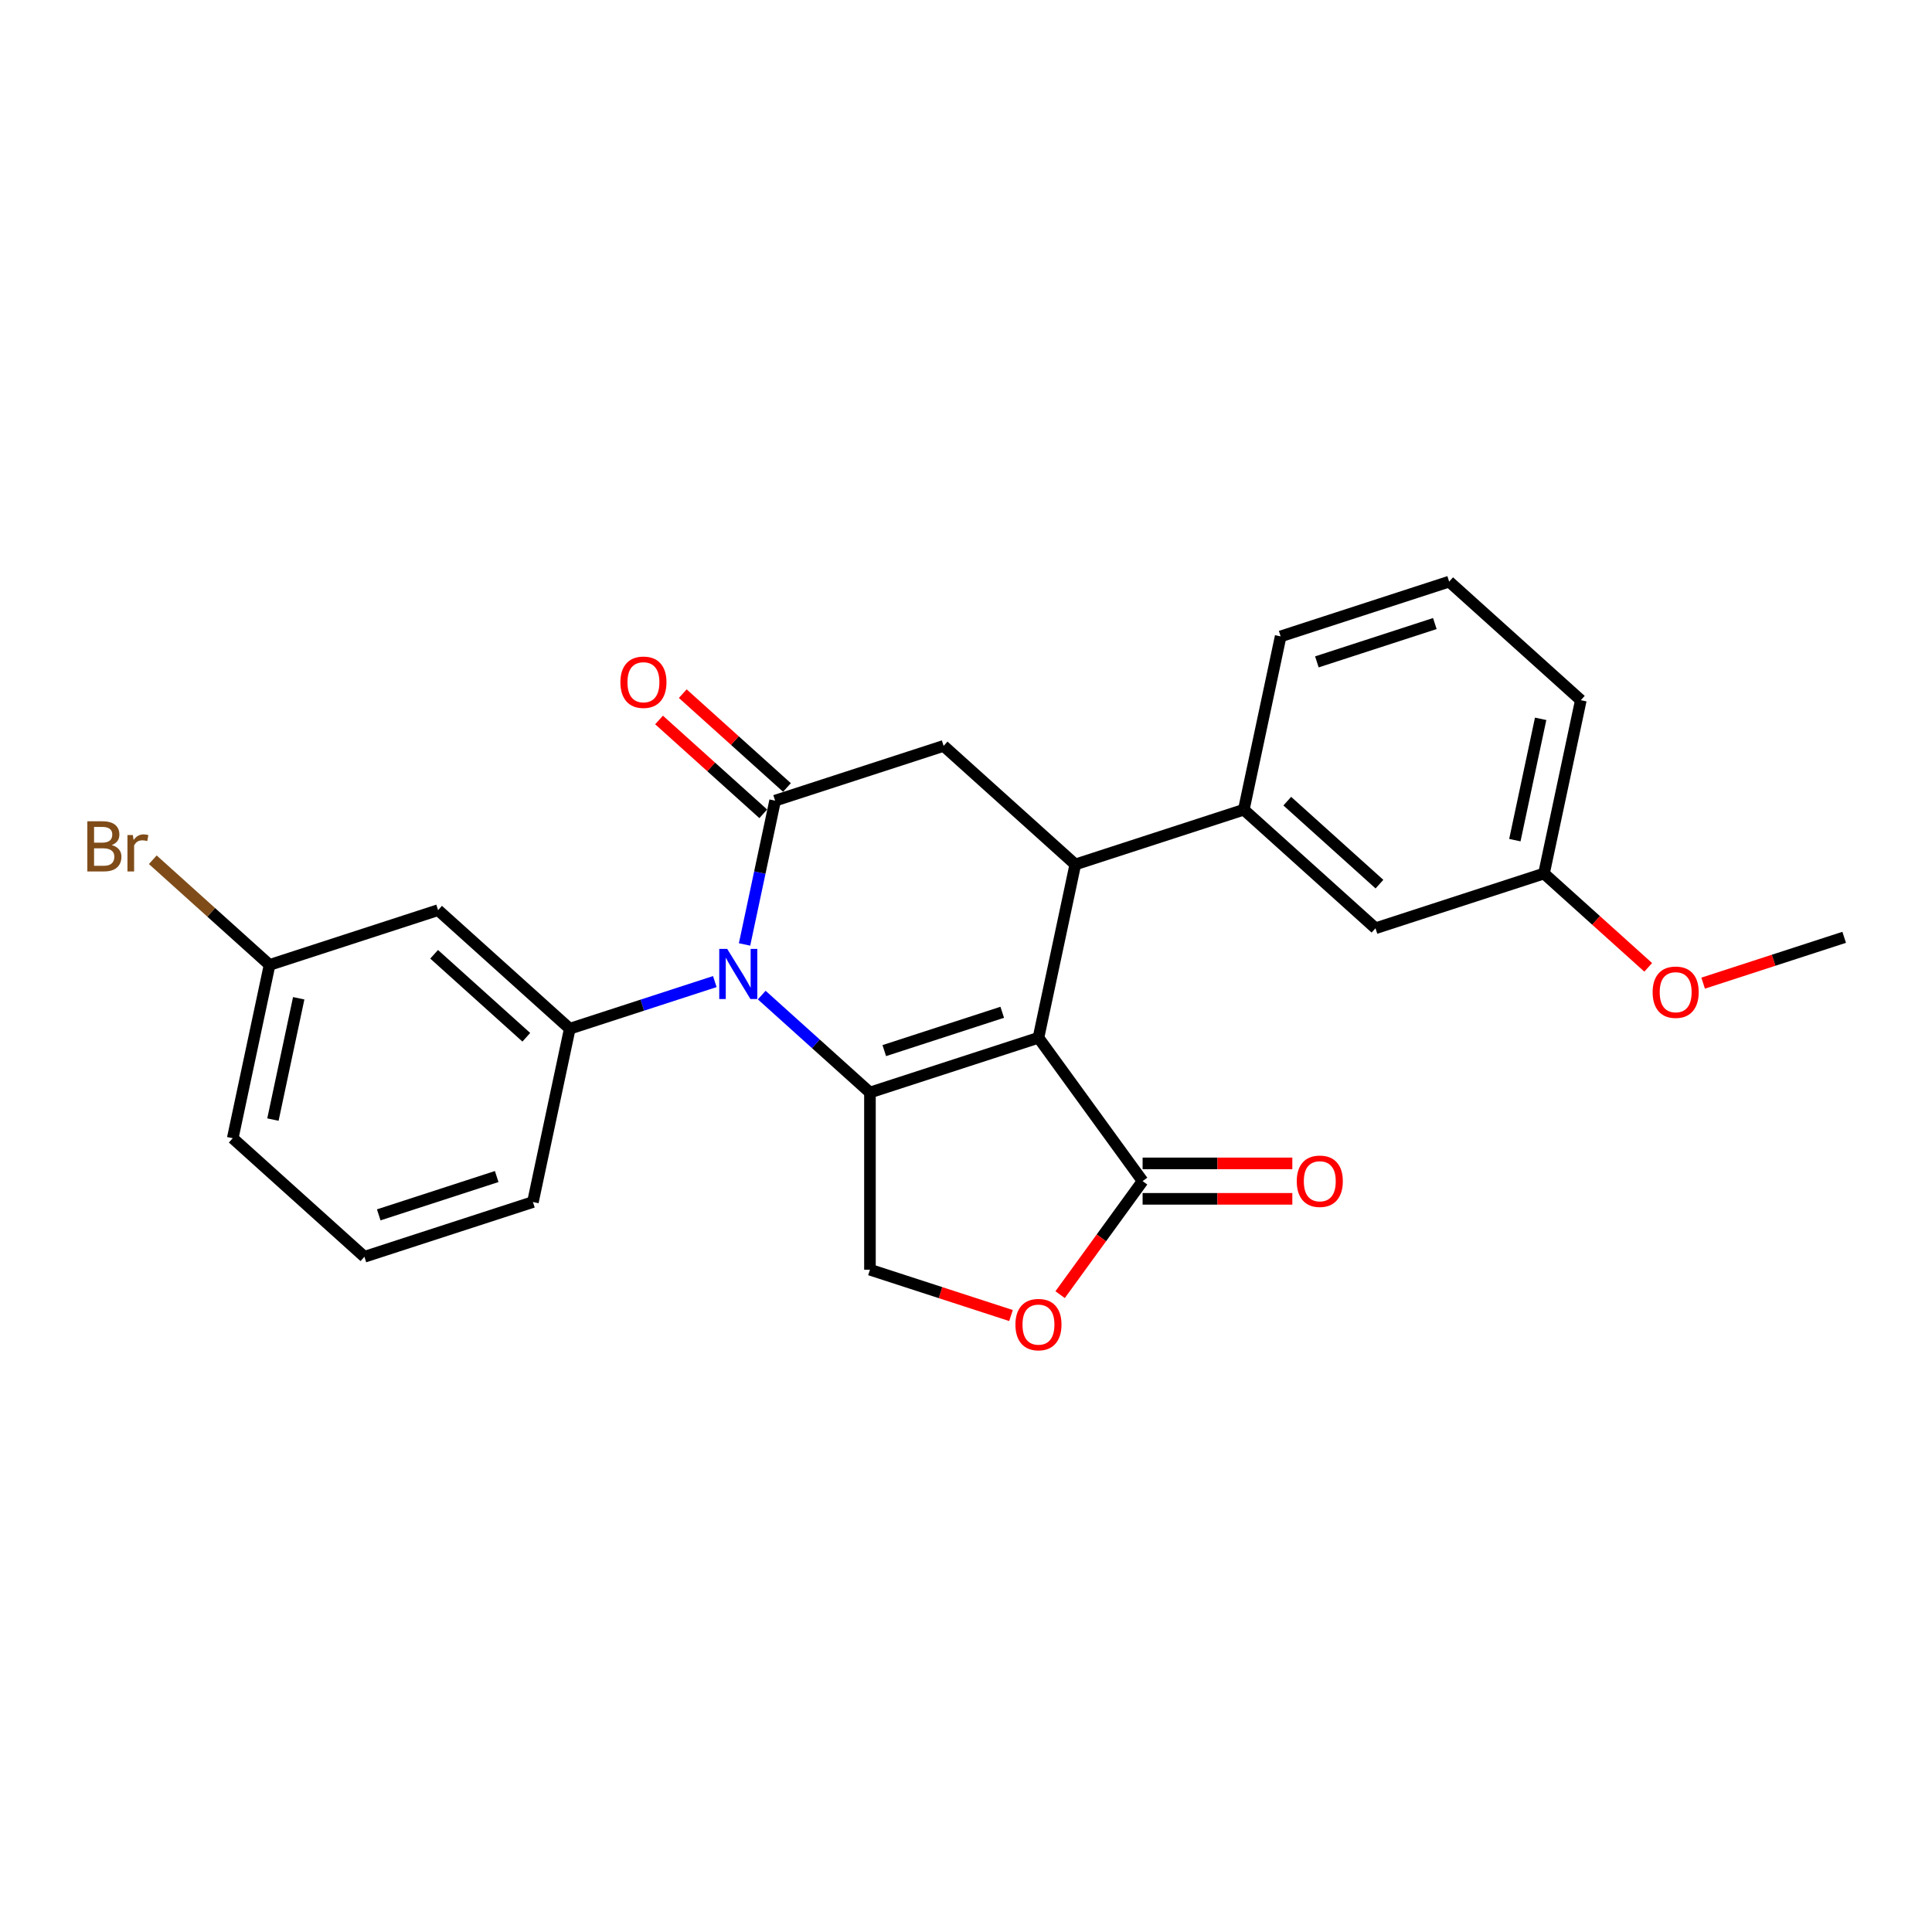 <?xml version='1.0' encoding='iso-8859-1'?>
<svg version='1.1' baseProfile='full'
              xmlns='http://www.w3.org/2000/svg'
                      xmlns:rdkit='http://www.rdkit.org/xml'
                      xmlns:xlink='http://www.w3.org/1999/xlink'
                  xml:space='preserve'
width='1000px' height='1000px' viewBox='0 0 1000 1000'>
<!-- END OF HEADER -->
<rect style='opacity:1.0;fill:#FFFFFF;stroke:none' width='1000' height='1000' x='0' y='0'> </rect>
<path class='bond-0' d='M 537.506,537.147 L 450.284,565.487' style='fill:none;fill-rule:evenodd;stroke:#000000;stroke-width:6px;stroke-linecap:butt;stroke-linejoin:miter;stroke-opacity:1' />
<path class='bond-0' d='M 518.754,523.954 L 457.699,543.792' style='fill:none;fill-rule:evenodd;stroke:#000000;stroke-width:6px;stroke-linecap:butt;stroke-linejoin:miter;stroke-opacity:1' />
<path class='bond-3' d='M 537.506,537.147 L 556.573,447.441' style='fill:none;fill-rule:evenodd;stroke:#000000;stroke-width:6px;stroke-linecap:butt;stroke-linejoin:miter;stroke-opacity:1' />
<path class='bond-4' d='M 537.506,537.147 L 591.411,611.342' style='fill:none;fill-rule:evenodd;stroke:#000000;stroke-width:6px;stroke-linecap:butt;stroke-linejoin:miter;stroke-opacity:1' />
<path class='bond-1' d='M 450.284,565.487 L 422.278,540.271' style='fill:none;fill-rule:evenodd;stroke:#000000;stroke-width:6px;stroke-linecap:butt;stroke-linejoin:miter;stroke-opacity:1' />
<path class='bond-1' d='M 422.278,540.271 L 394.273,515.054' style='fill:none;fill-rule:evenodd;stroke:#0000FF;stroke-width:6px;stroke-linecap:butt;stroke-linejoin:miter;stroke-opacity:1' />
<path class='bond-8' d='M 450.284,565.487 L 450.284,657.197' style='fill:none;fill-rule:evenodd;stroke:#000000;stroke-width:6px;stroke-linecap:butt;stroke-linejoin:miter;stroke-opacity:1' />
<path class='bond-5' d='M 369.988,508.066 L 332.448,520.264' style='fill:none;fill-rule:evenodd;stroke:#0000FF;stroke-width:6px;stroke-linecap:butt;stroke-linejoin:miter;stroke-opacity:1' />
<path class='bond-5' d='M 332.448,520.264 L 294.909,532.461' style='fill:none;fill-rule:evenodd;stroke:#000000;stroke-width:6px;stroke-linecap:butt;stroke-linejoin:miter;stroke-opacity:1' />
<path class='bond-26' d='M 385.378,488.842 L 393.288,451.629' style='fill:none;fill-rule:evenodd;stroke:#0000FF;stroke-width:6px;stroke-linecap:butt;stroke-linejoin:miter;stroke-opacity:1' />
<path class='bond-26' d='M 393.288,451.629 L 401.198,414.415' style='fill:none;fill-rule:evenodd;stroke:#000000;stroke-width:6px;stroke-linecap:butt;stroke-linejoin:miter;stroke-opacity:1' />
<path class='bond-2' d='M 401.198,414.415 L 488.419,386.075' style='fill:none;fill-rule:evenodd;stroke:#000000;stroke-width:6px;stroke-linecap:butt;stroke-linejoin:miter;stroke-opacity:1' />
<path class='bond-11' d='M 407.334,407.6 L 380.365,383.316' style='fill:none;fill-rule:evenodd;stroke:#000000;stroke-width:6px;stroke-linecap:butt;stroke-linejoin:miter;stroke-opacity:1' />
<path class='bond-11' d='M 380.365,383.316 L 353.396,359.033' style='fill:none;fill-rule:evenodd;stroke:#FF0000;stroke-width:6px;stroke-linecap:butt;stroke-linejoin:miter;stroke-opacity:1' />
<path class='bond-11' d='M 395.061,421.23 L 368.092,396.947' style='fill:none;fill-rule:evenodd;stroke:#000000;stroke-width:6px;stroke-linecap:butt;stroke-linejoin:miter;stroke-opacity:1' />
<path class='bond-11' d='M 368.092,396.947 L 341.122,372.664' style='fill:none;fill-rule:evenodd;stroke:#FF0000;stroke-width:6px;stroke-linecap:butt;stroke-linejoin:miter;stroke-opacity:1' />
<path class='bond-6' d='M 556.573,447.441 L 488.419,386.075' style='fill:none;fill-rule:evenodd;stroke:#000000;stroke-width:6px;stroke-linecap:butt;stroke-linejoin:miter;stroke-opacity:1' />
<path class='bond-9' d='M 556.573,447.441 L 643.795,419.101' style='fill:none;fill-rule:evenodd;stroke:#000000;stroke-width:6px;stroke-linecap:butt;stroke-linejoin:miter;stroke-opacity:1' />
<path class='bond-7' d='M 591.411,611.342 L 570.062,640.727' style='fill:none;fill-rule:evenodd;stroke:#000000;stroke-width:6px;stroke-linecap:butt;stroke-linejoin:miter;stroke-opacity:1' />
<path class='bond-7' d='M 570.062,640.727 L 548.713,670.112' style='fill:none;fill-rule:evenodd;stroke:#FF0000;stroke-width:6px;stroke-linecap:butt;stroke-linejoin:miter;stroke-opacity:1' />
<path class='bond-12' d='M 591.411,620.513 L 630.159,620.513' style='fill:none;fill-rule:evenodd;stroke:#000000;stroke-width:6px;stroke-linecap:butt;stroke-linejoin:miter;stroke-opacity:1' />
<path class='bond-12' d='M 630.159,620.513 L 668.906,620.513' style='fill:none;fill-rule:evenodd;stroke:#FF0000;stroke-width:6px;stroke-linecap:butt;stroke-linejoin:miter;stroke-opacity:1' />
<path class='bond-12' d='M 591.411,602.171 L 630.159,602.171' style='fill:none;fill-rule:evenodd;stroke:#000000;stroke-width:6px;stroke-linecap:butt;stroke-linejoin:miter;stroke-opacity:1' />
<path class='bond-12' d='M 630.159,602.171 L 668.906,602.171' style='fill:none;fill-rule:evenodd;stroke:#FF0000;stroke-width:6px;stroke-linecap:butt;stroke-linejoin:miter;stroke-opacity:1' />
<path class='bond-10' d='M 294.909,532.461 L 226.755,471.095' style='fill:none;fill-rule:evenodd;stroke:#000000;stroke-width:6px;stroke-linecap:butt;stroke-linejoin:miter;stroke-opacity:1' />
<path class='bond-10' d='M 272.412,536.887 L 224.705,493.931' style='fill:none;fill-rule:evenodd;stroke:#000000;stroke-width:6px;stroke-linecap:butt;stroke-linejoin:miter;stroke-opacity:1' />
<path class='bond-16' d='M 294.909,532.461 L 275.841,622.167' style='fill:none;fill-rule:evenodd;stroke:#000000;stroke-width:6px;stroke-linecap:butt;stroke-linejoin:miter;stroke-opacity:1' />
<path class='bond-25' d='M 523.291,680.918 L 486.787,669.058' style='fill:none;fill-rule:evenodd;stroke:#FF0000;stroke-width:6px;stroke-linecap:butt;stroke-linejoin:miter;stroke-opacity:1' />
<path class='bond-25' d='M 486.787,669.058 L 450.284,657.197' style='fill:none;fill-rule:evenodd;stroke:#000000;stroke-width:6px;stroke-linecap:butt;stroke-linejoin:miter;stroke-opacity:1' />
<path class='bond-13' d='M 643.795,419.101 L 711.949,480.467' style='fill:none;fill-rule:evenodd;stroke:#000000;stroke-width:6px;stroke-linecap:butt;stroke-linejoin:miter;stroke-opacity:1' />
<path class='bond-13' d='M 666.291,414.675 L 713.999,457.632' style='fill:none;fill-rule:evenodd;stroke:#000000;stroke-width:6px;stroke-linecap:butt;stroke-linejoin:miter;stroke-opacity:1' />
<path class='bond-18' d='M 643.795,419.101 L 662.862,329.395' style='fill:none;fill-rule:evenodd;stroke:#000000;stroke-width:6px;stroke-linecap:butt;stroke-linejoin:miter;stroke-opacity:1' />
<path class='bond-14' d='M 226.755,471.095 L 139.533,499.435' style='fill:none;fill-rule:evenodd;stroke:#000000;stroke-width:6px;stroke-linecap:butt;stroke-linejoin:miter;stroke-opacity:1' />
<path class='bond-15' d='M 711.949,480.467 L 799.17,452.127' style='fill:none;fill-rule:evenodd;stroke:#000000;stroke-width:6px;stroke-linecap:butt;stroke-linejoin:miter;stroke-opacity:1' />
<path class='bond-17' d='M 139.533,499.435 L 109.308,472.22' style='fill:none;fill-rule:evenodd;stroke:#000000;stroke-width:6px;stroke-linecap:butt;stroke-linejoin:miter;stroke-opacity:1' />
<path class='bond-17' d='M 109.308,472.22 L 79.083,445.005' style='fill:none;fill-rule:evenodd;stroke:#7F4C19;stroke-width:6px;stroke-linecap:butt;stroke-linejoin:miter;stroke-opacity:1' />
<path class='bond-28' d='M 139.533,499.435 L 120.466,589.141' style='fill:none;fill-rule:evenodd;stroke:#000000;stroke-width:6px;stroke-linecap:butt;stroke-linejoin:miter;stroke-opacity:1' />
<path class='bond-28' d='M 154.614,516.704 L 141.267,579.499' style='fill:none;fill-rule:evenodd;stroke:#000000;stroke-width:6px;stroke-linecap:butt;stroke-linejoin:miter;stroke-opacity:1' />
<path class='bond-19' d='M 799.17,452.127 L 826.139,476.411' style='fill:none;fill-rule:evenodd;stroke:#000000;stroke-width:6px;stroke-linecap:butt;stroke-linejoin:miter;stroke-opacity:1' />
<path class='bond-19' d='M 826.139,476.411 L 853.109,500.694' style='fill:none;fill-rule:evenodd;stroke:#FF0000;stroke-width:6px;stroke-linecap:butt;stroke-linejoin:miter;stroke-opacity:1' />
<path class='bond-27' d='M 799.17,452.127 L 818.238,362.421' style='fill:none;fill-rule:evenodd;stroke:#000000;stroke-width:6px;stroke-linecap:butt;stroke-linejoin:miter;stroke-opacity:1' />
<path class='bond-27' d='M 784.089,434.858 L 797.436,372.064' style='fill:none;fill-rule:evenodd;stroke:#000000;stroke-width:6px;stroke-linecap:butt;stroke-linejoin:miter;stroke-opacity:1' />
<path class='bond-20' d='M 275.841,622.167 L 188.62,650.507' style='fill:none;fill-rule:evenodd;stroke:#000000;stroke-width:6px;stroke-linecap:butt;stroke-linejoin:miter;stroke-opacity:1' />
<path class='bond-20' d='M 257.09,608.974 L 196.035,628.812' style='fill:none;fill-rule:evenodd;stroke:#000000;stroke-width:6px;stroke-linecap:butt;stroke-linejoin:miter;stroke-opacity:1' />
<path class='bond-21' d='M 662.862,329.395 L 750.084,301.055' style='fill:none;fill-rule:evenodd;stroke:#000000;stroke-width:6px;stroke-linecap:butt;stroke-linejoin:miter;stroke-opacity:1' />
<path class='bond-21' d='M 681.614,342.588 L 742.669,322.75' style='fill:none;fill-rule:evenodd;stroke:#000000;stroke-width:6px;stroke-linecap:butt;stroke-linejoin:miter;stroke-opacity:1' />
<path class='bond-24' d='M 881.539,508.875 L 918.042,497.014' style='fill:none;fill-rule:evenodd;stroke:#FF0000;stroke-width:6px;stroke-linecap:butt;stroke-linejoin:miter;stroke-opacity:1' />
<path class='bond-24' d='M 918.042,497.014 L 954.545,485.153' style='fill:none;fill-rule:evenodd;stroke:#000000;stroke-width:6px;stroke-linecap:butt;stroke-linejoin:miter;stroke-opacity:1' />
<path class='bond-22' d='M 188.62,650.507 L 120.466,589.141' style='fill:none;fill-rule:evenodd;stroke:#000000;stroke-width:6px;stroke-linecap:butt;stroke-linejoin:miter;stroke-opacity:1' />
<path class='bond-23' d='M 750.084,301.055 L 818.238,362.421' style='fill:none;fill-rule:evenodd;stroke:#000000;stroke-width:6px;stroke-linecap:butt;stroke-linejoin:miter;stroke-opacity:1' />
<path  class='atom-2' d='M 376.389 491.135
L 384.9 504.891
Q 385.744 506.249, 387.101 508.707
Q 388.458 511.164, 388.532 511.311
L 388.532 491.135
L 391.98 491.135
L 391.98 517.107
L 388.422 517.107
L 379.287 502.067
Q 378.223 500.306, 377.086 498.288
Q 375.986 496.271, 375.655 495.647
L 375.655 517.107
L 372.281 517.107
L 372.281 491.135
L 376.389 491.135
' fill='#0000FF'/>
<path  class='atom-8' d='M 525.583 685.611
Q 525.583 679.374, 528.665 675.889
Q 531.746 672.404, 537.506 672.404
Q 543.265 672.404, 546.346 675.889
Q 549.428 679.374, 549.428 685.611
Q 549.428 691.92, 546.31 695.515
Q 543.192 699.074, 537.506 699.074
Q 531.783 699.074, 528.665 695.515
Q 525.583 691.957, 525.583 685.611
M 537.506 696.139
Q 541.467 696.139, 543.595 693.498
Q 545.76 690.82, 545.76 685.611
Q 545.76 680.512, 543.595 677.944
Q 541.467 675.339, 537.506 675.339
Q 533.544 675.339, 531.379 677.907
Q 529.252 680.475, 529.252 685.611
Q 529.252 690.856, 531.379 693.498
Q 533.544 696.139, 537.506 696.139
' fill='#FF0000'/>
<path  class='atom-12' d='M 321.122 353.122
Q 321.122 346.886, 324.203 343.401
Q 327.285 339.916, 333.044 339.916
Q 338.803 339.916, 341.885 343.401
Q 344.966 346.886, 344.966 353.122
Q 344.966 359.432, 341.848 363.027
Q 338.73 366.585, 333.044 366.585
Q 327.321 366.585, 324.203 363.027
Q 321.122 359.469, 321.122 353.122
M 333.044 363.651
Q 337.006 363.651, 339.133 361.01
Q 341.298 358.332, 341.298 353.122
Q 341.298 348.023, 339.133 345.455
Q 337.006 342.851, 333.044 342.851
Q 329.082 342.851, 326.918 345.419
Q 324.79 347.987, 324.79 353.122
Q 324.79 358.368, 326.918 361.01
Q 329.082 363.651, 333.044 363.651
' fill='#FF0000'/>
<path  class='atom-13' d='M 671.199 611.416
Q 671.199 605.179, 674.281 601.694
Q 677.362 598.209, 683.122 598.209
Q 688.881 598.209, 691.962 601.694
Q 695.044 605.179, 695.044 611.416
Q 695.044 617.725, 691.926 621.32
Q 688.808 624.879, 683.122 624.879
Q 677.399 624.879, 674.281 621.32
Q 671.199 617.762, 671.199 611.416
M 683.122 621.944
Q 687.083 621.944, 689.211 619.303
Q 691.375 616.625, 691.375 611.416
Q 691.375 606.317, 689.211 603.749
Q 687.083 601.144, 683.122 601.144
Q 679.16 601.144, 676.995 603.712
Q 674.868 606.28, 674.868 611.416
Q 674.868 616.661, 676.995 619.303
Q 679.16 621.944, 683.122 621.944
' fill='#FF0000'/>
<path  class='atom-18' d='M 57.825 437.409
Q 60.319 438.106, 61.566 439.646
Q 62.85 441.15, 62.85 443.388
Q 62.85 446.983, 60.539 449.038
Q 58.265 451.055, 53.936 451.055
L 45.205 451.055
L 45.205 425.083
L 52.872 425.083
Q 57.311 425.083, 59.549 426.88
Q 61.787 428.678, 61.787 431.979
Q 61.787 435.905, 57.825 437.409
M 48.69 428.018
L 48.69 436.161
L 52.872 436.161
Q 55.44 436.161, 56.761 435.134
Q 58.118 434.07, 58.118 431.979
Q 58.118 428.018, 52.872 428.018
L 48.69 428.018
M 53.936 448.12
Q 56.467 448.12, 57.825 446.91
Q 59.182 445.699, 59.182 443.388
Q 59.182 441.261, 57.678 440.197
Q 56.211 439.096, 53.386 439.096
L 48.69 439.096
L 48.69 448.12
L 53.936 448.12
' fill='#7F4C19'/>
<path  class='atom-18' d='M 68.757 432.2
L 69.16 434.804
Q 71.141 431.869, 74.369 431.869
Q 75.396 431.869, 76.79 432.236
L 76.24 435.318
Q 74.663 434.951, 73.782 434.951
Q 72.242 434.951, 71.214 435.574
Q 70.224 436.161, 69.417 437.592
L 69.417 451.055
L 65.969 451.055
L 65.969 432.2
L 68.757 432.2
' fill='#7F4C19'/>
<path  class='atom-20' d='M 855.402 513.567
Q 855.402 507.33, 858.483 503.845
Q 861.565 500.36, 867.324 500.36
Q 873.083 500.36, 876.165 503.845
Q 879.246 507.33, 879.246 513.567
Q 879.246 519.876, 876.128 523.471
Q 873.01 527.03, 867.324 527.03
Q 861.601 527.03, 858.483 523.471
Q 855.402 519.913, 855.402 513.567
M 867.324 524.095
Q 871.286 524.095, 873.414 521.454
Q 875.578 518.776, 875.578 513.567
Q 875.578 508.468, 873.414 505.9
Q 871.286 503.295, 867.324 503.295
Q 863.362 503.295, 861.198 505.863
Q 859.07 508.431, 859.07 513.567
Q 859.07 518.812, 861.198 521.454
Q 863.362 524.095, 867.324 524.095
' fill='#FF0000'/>
</svg>
